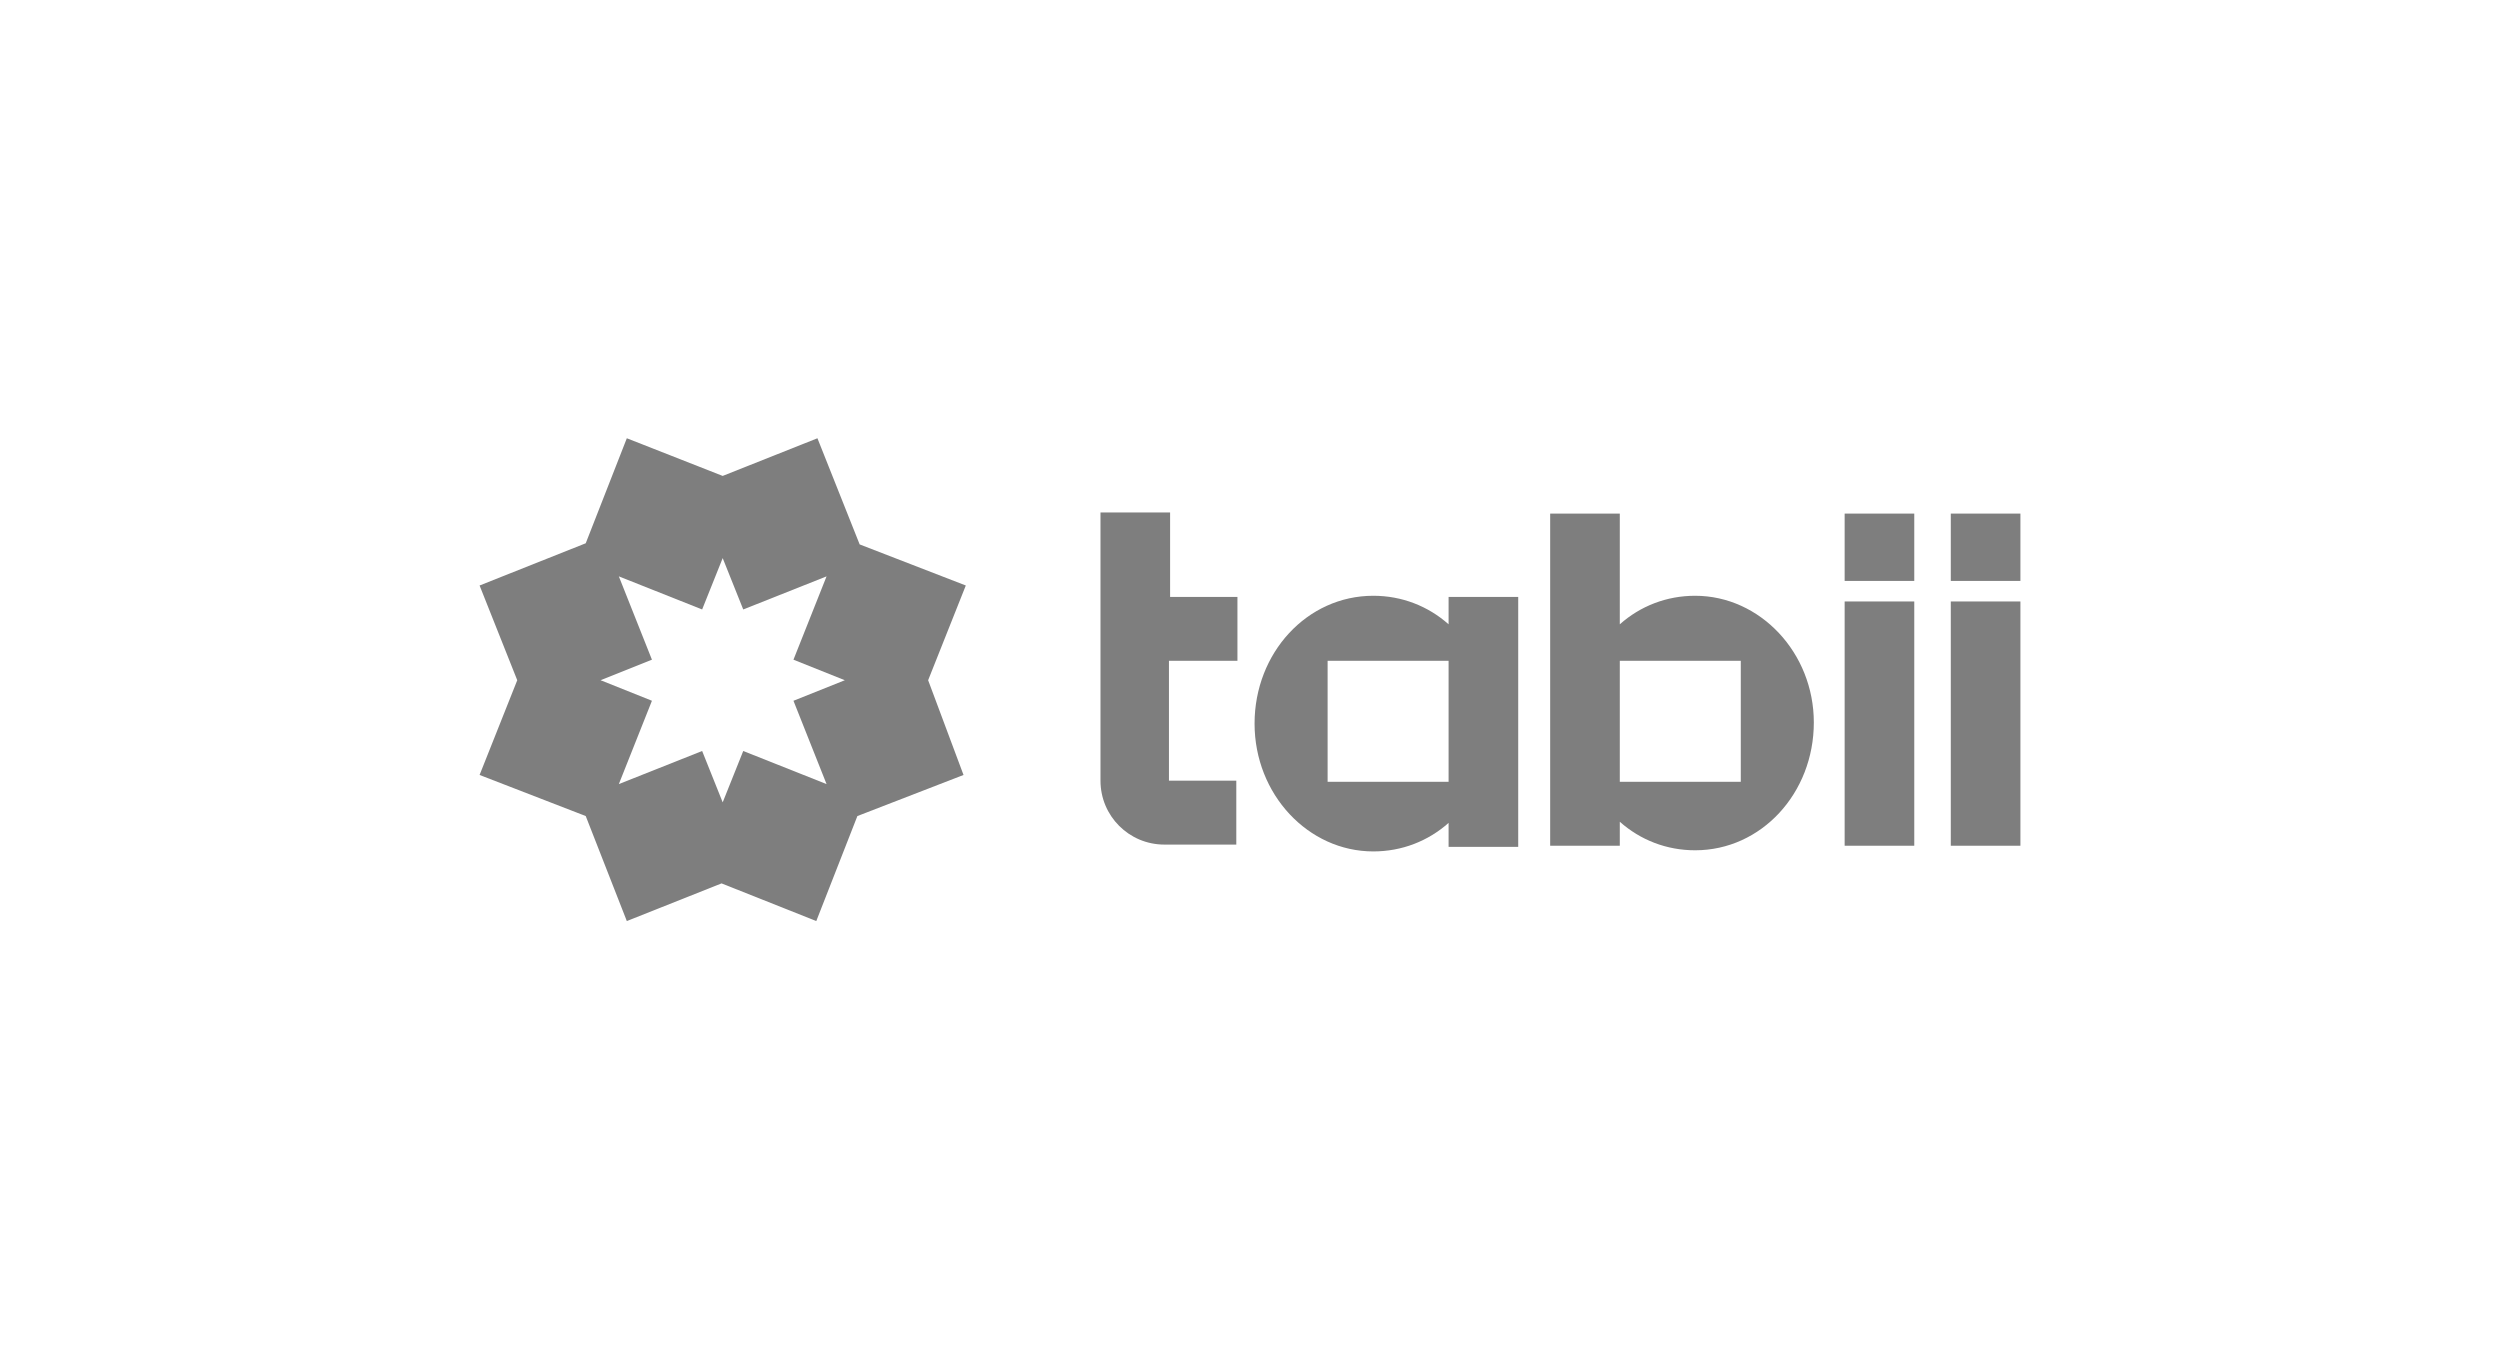 <svg width="247" height="133" viewBox="0 0 247 133" fill="none" xmlns="http://www.w3.org/2000/svg">
<mask id="mask0_2039_3047" style="mask-type:alpha" maskUnits="userSpaceOnUse" x="0" y="0" width="247" height="133">
<rect width="247" height="133" fill="#D9D9D9"/>
</mask>
<g mask="url(#mask0_2039_3047)">
<path d="M91.7 67.206L95.421 57.847L84.934 53.787L80.762 43.3L71.402 47.021L61.93 43.3L57.87 53.675L47.383 57.847L51.104 67.206L47.383 76.566L57.87 80.626L61.93 91L71.289 87.279L80.649 91L84.709 80.626L95.196 76.566L91.7 67.206ZM73.432 74.198L71.402 79.272L69.372 74.198L61.141 77.468L64.411 69.236L59.336 67.206L64.411 65.177L61.141 56.945L69.372 60.215L71.402 55.141L73.432 60.215L81.664 56.945L78.394 65.177L83.468 67.206L78.394 69.236L81.664 77.468L73.432 74.198Z" fill="#7E7E7E"/>
<path d="M182.251 50.743V57.396H189.13V50.743H182.251ZM182.251 59.425V83.558H189.13V59.425H182.251Z" fill="#7E7E7E"/>
<path d="M192.738 50.743V57.396H199.617V50.743H192.738ZM192.738 59.425V83.558H199.617V59.425H192.738Z" fill="#7E7E7E"/>
<path d="M122.259 65.289V58.974H115.606V50.63H108.728V77.13C108.728 80.626 111.547 83.445 115.042 83.445H122.147V77.13H115.493V65.289H122.259Z" fill="#7E7E7E"/>
<path d="M143.121 58.975V61.681C141.091 59.877 138.498 58.862 135.679 58.862C129.138 58.862 123.951 64.5 123.951 71.492C123.951 78.483 129.251 84.121 135.679 84.121C138.498 84.121 141.091 83.106 143.121 81.302V83.67H150V58.975H143.121ZM143.121 77.243H131.168V65.29H143.121V77.243Z" fill="#7E7E7E"/>
<path d="M167.479 58.862C164.66 58.862 162.066 59.877 160.036 61.681V50.743H153.157V83.558H160.036V81.189C162.066 82.994 164.66 84.008 167.479 84.008C174.019 84.008 179.206 78.37 179.206 71.379C179.206 64.5 173.906 58.862 167.479 58.862ZM171.989 77.243H160.036V65.289H171.989V77.243Z" fill="#7E7E7E"/>
</g>
</svg>
